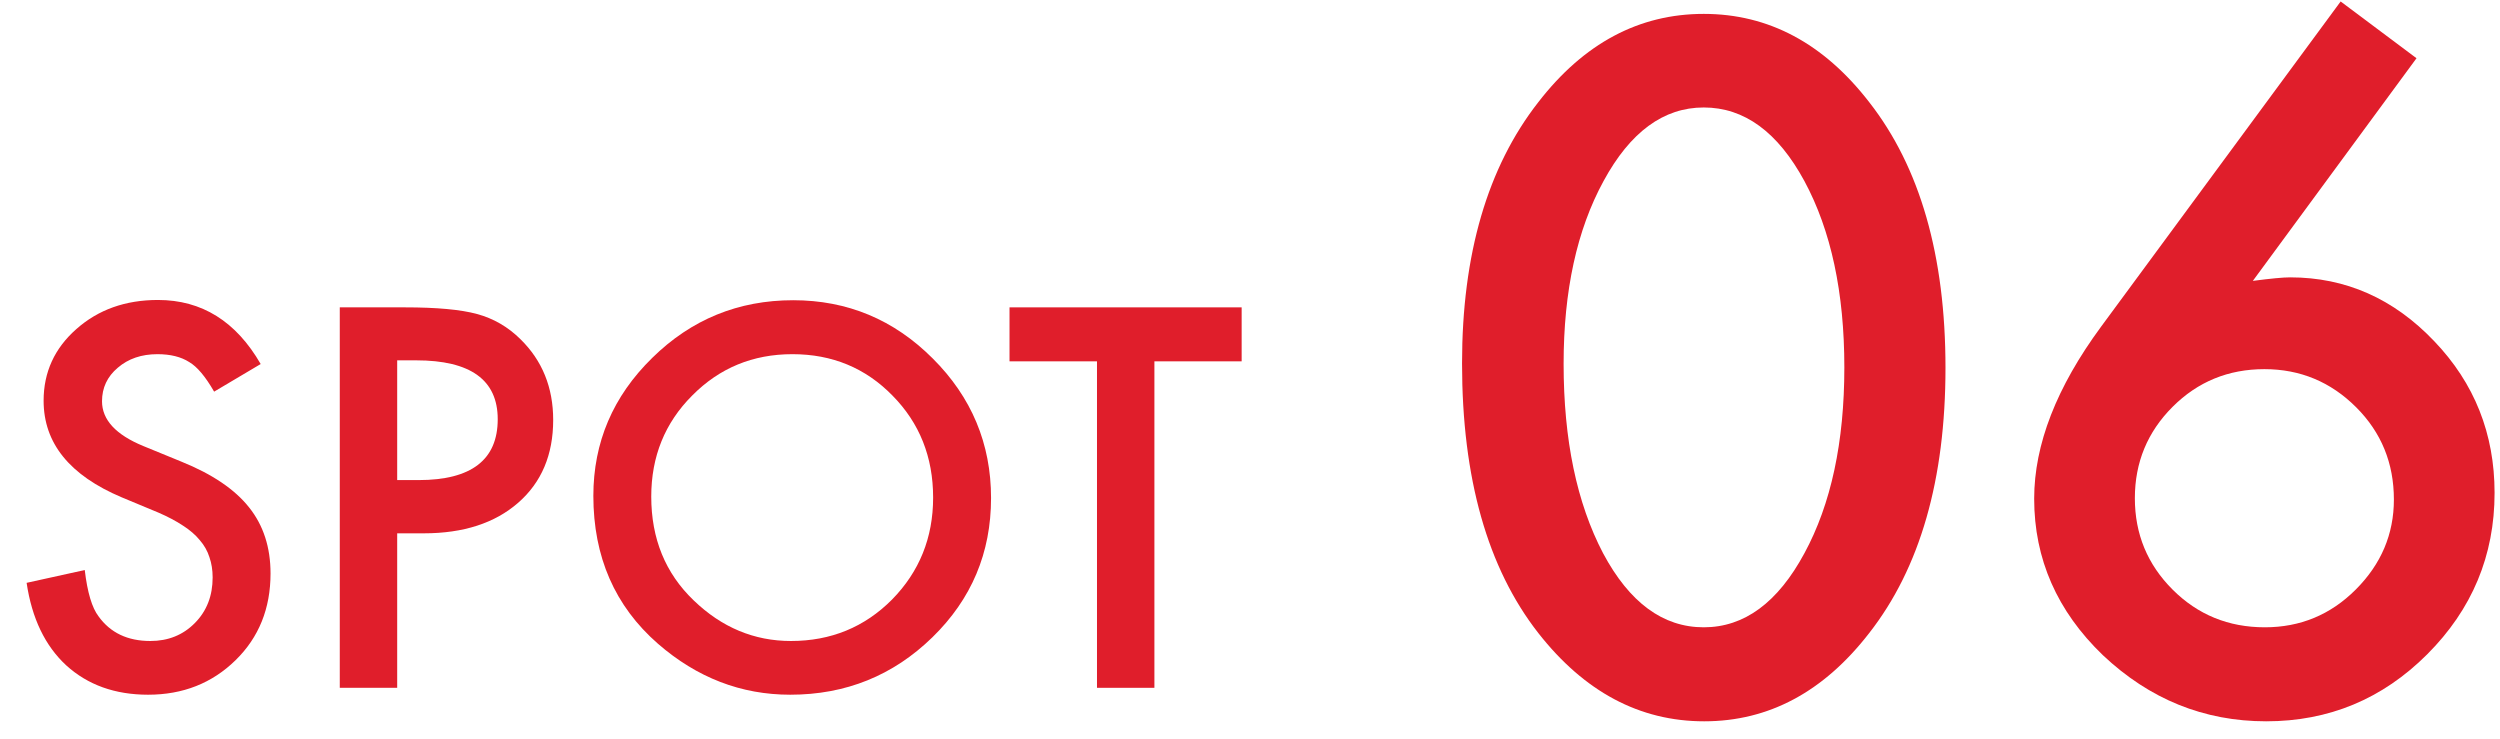 <svg width="88" height="26" viewBox="0 0 88 26" fill="none" xmlns="http://www.w3.org/2000/svg">
<path d="M40.635 12.719V24.211H38.614V12.719H35.535V10.819H43.706V12.719H40.635Z" fill="#E01E2B"/>
<path d="M20.886 17.454C20.886 15.569 21.577 13.95 22.959 12.597C24.335 11.244 25.989 10.568 27.92 10.568C29.828 10.568 31.464 11.25 32.829 12.615C34.199 13.979 34.885 15.618 34.885 17.532C34.885 19.458 34.197 21.091 32.82 22.433C31.438 23.78 29.77 24.454 27.816 24.454C26.087 24.454 24.534 23.855 23.158 22.658C21.643 21.334 20.886 19.599 20.886 17.454ZM22.924 17.48C22.924 18.961 23.421 20.178 24.416 21.132C25.405 22.086 26.547 22.563 27.842 22.563C29.247 22.563 30.432 22.077 31.398 21.106C32.364 20.123 32.846 18.926 32.846 17.515C32.846 16.087 32.369 14.89 31.415 13.924C30.467 12.953 29.293 12.467 27.894 12.467C26.5 12.467 25.324 12.953 24.364 13.924C23.404 14.884 22.924 16.07 22.924 17.48Z" fill="#E01E2B"/>
<path d="M13.981 18.773V24.211H11.96V10.819H14.25C15.372 10.819 16.219 10.897 16.791 11.053C17.37 11.21 17.879 11.504 18.318 11.938C19.087 12.69 19.472 13.638 19.472 14.783C19.472 16.009 19.061 16.98 18.24 17.697C17.419 18.414 16.312 18.773 14.918 18.773H13.981ZM13.981 16.899H14.736C16.592 16.899 17.52 16.185 17.52 14.757C17.52 13.375 16.563 12.684 14.649 12.684H13.981V16.899Z" fill="#E01E2B"/>
<path d="M9.176 12.814L7.537 13.786C7.231 13.254 6.939 12.907 6.661 12.745C6.372 12.56 5.999 12.467 5.542 12.467C4.981 12.467 4.516 12.626 4.146 12.944C3.776 13.256 3.591 13.65 3.591 14.124C3.591 14.777 4.076 15.303 5.048 15.702L6.383 16.249C7.471 16.688 8.266 17.226 8.769 17.862C9.272 18.492 9.523 19.267 9.523 20.186C9.523 21.418 9.113 22.436 8.292 23.239C7.465 24.049 6.438 24.454 5.213 24.454C4.05 24.454 3.09 24.11 2.333 23.422C1.587 22.733 1.122 21.765 0.937 20.516L2.983 20.065C3.076 20.851 3.238 21.395 3.469 21.696C3.885 22.274 4.493 22.563 5.291 22.563C5.921 22.563 6.444 22.352 6.86 21.93C7.277 21.508 7.485 20.973 7.485 20.325C7.485 20.065 7.447 19.828 7.372 19.614C7.303 19.394 7.19 19.195 7.034 19.015C6.884 18.831 6.687 18.66 6.444 18.504C6.201 18.342 5.912 18.189 5.577 18.044L4.284 17.506C2.451 16.732 1.535 15.598 1.535 14.106C1.535 13.1 1.92 12.259 2.689 11.582C3.458 10.9 4.415 10.559 5.559 10.559C7.103 10.559 8.309 11.311 9.176 12.814Z" fill="#E01E2B"/>
<path d="M82.391 0.052L85.061 2.05L79.3 9.887C79.612 9.846 79.878 9.815 80.097 9.794C80.315 9.773 80.487 9.763 80.612 9.763C82.568 9.763 84.26 10.512 85.686 12.011C87.101 13.489 87.809 15.268 87.809 17.35C87.809 19.556 87.018 21.451 85.436 23.033C83.864 24.605 81.975 25.39 79.769 25.39C77.583 25.39 75.668 24.615 74.023 23.064C72.41 21.513 71.603 19.676 71.603 17.553C71.603 15.648 72.389 13.629 73.961 11.495L82.391 0.052ZM84.265 17.584C84.265 16.304 83.823 15.222 82.938 14.337C82.043 13.442 80.966 12.994 79.706 12.994C78.436 12.994 77.359 13.437 76.475 14.321C75.59 15.206 75.147 16.278 75.147 17.537C75.147 18.797 75.59 19.869 76.475 20.753C77.359 21.638 78.442 22.081 79.722 22.081C80.971 22.081 82.038 21.638 82.922 20.753C83.817 19.858 84.265 18.802 84.265 17.584Z" fill="#E01E2B"/>
<path d="M51.464 12.791C51.464 8.951 52.359 5.885 54.149 3.596C55.752 1.524 57.693 0.489 59.972 0.489C62.252 0.489 64.193 1.524 65.796 3.596C67.586 5.885 68.481 9.003 68.481 12.947C68.481 16.882 67.586 19.994 65.796 22.284C64.193 24.355 62.257 25.39 59.988 25.39C57.719 25.39 55.773 24.355 54.149 22.284C52.359 19.994 51.464 16.83 51.464 12.791ZM55.039 12.807C55.039 15.482 55.502 17.704 56.428 19.473C57.355 21.211 58.536 22.081 59.972 22.081C61.398 22.081 62.58 21.211 63.516 19.473C64.453 17.745 64.921 15.565 64.921 12.932C64.921 10.299 64.453 8.113 63.516 6.375C62.58 4.647 61.398 3.783 59.972 3.783C58.557 3.783 57.381 4.647 56.444 6.375C55.507 8.092 55.039 10.236 55.039 12.807Z" fill="#E01E2B"/>
</svg>
